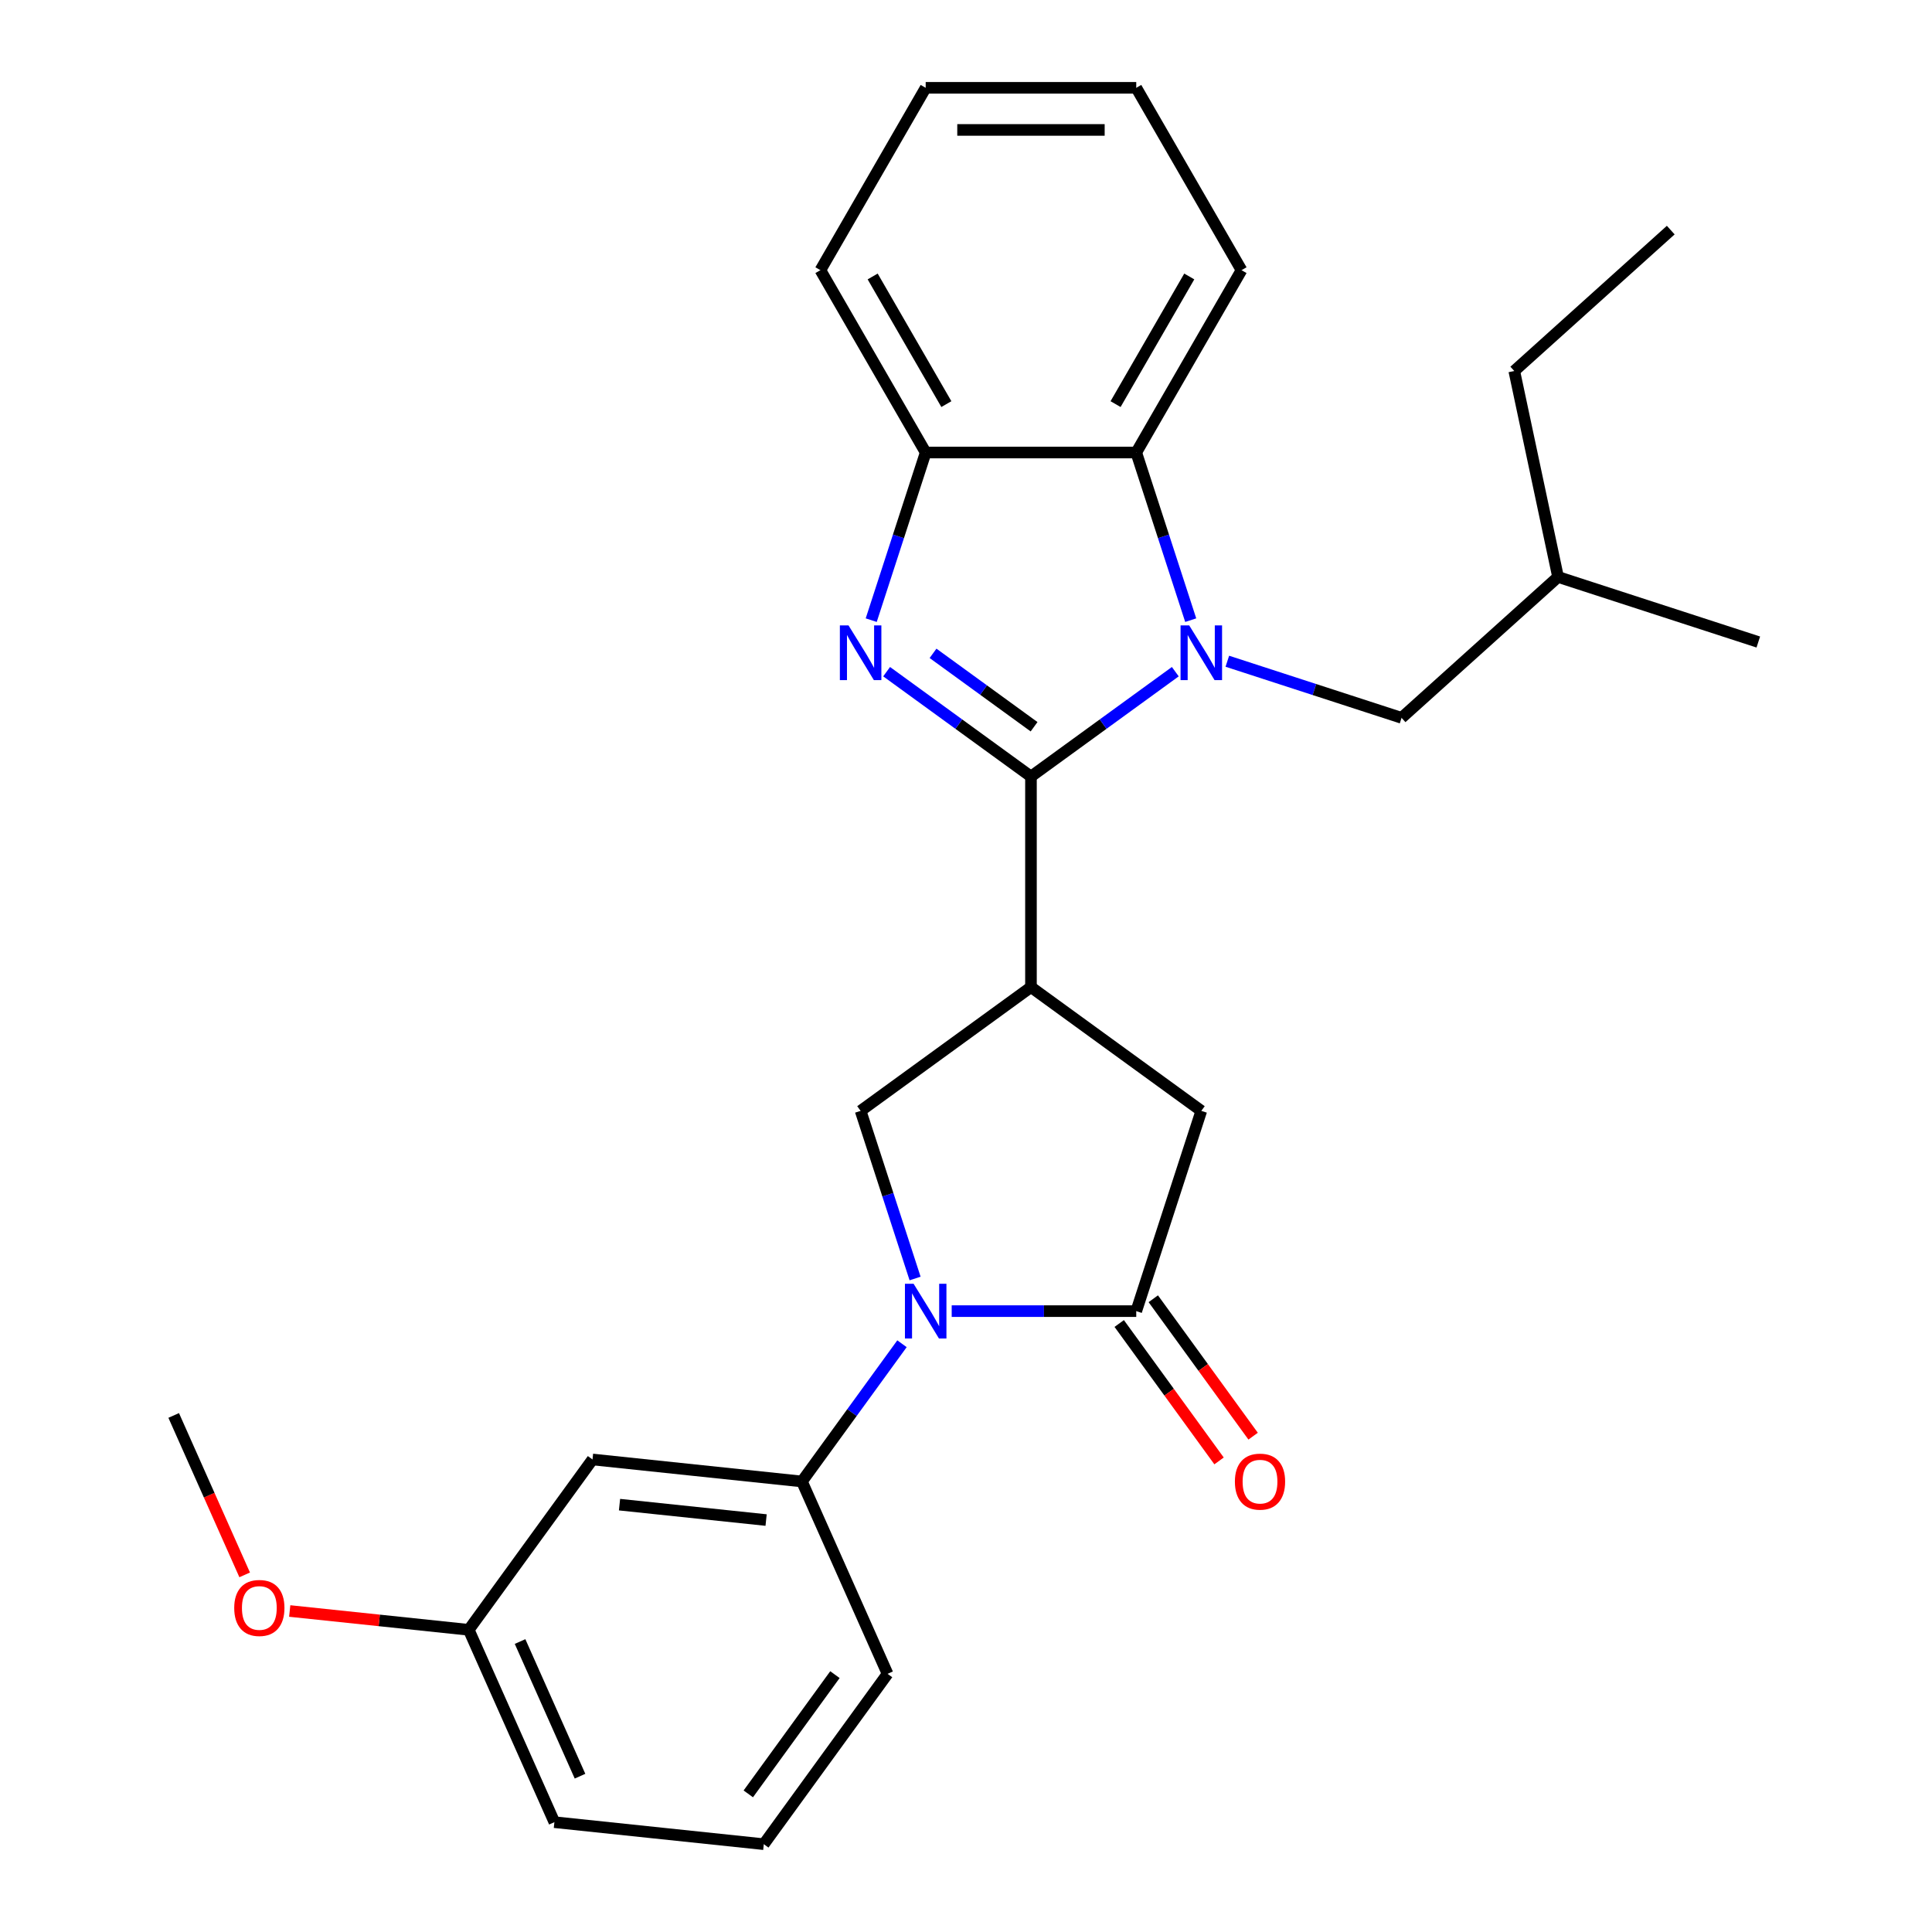 <?xml version='1.0' encoding='iso-8859-1'?>
<svg version='1.1' baseProfile='full'
              xmlns='http://www.w3.org/2000/svg'
                      xmlns:rdkit='http://www.rdkit.org/xml'
                      xmlns:xlink='http://www.w3.org/1999/xlink'
                  xml:space='preserve'
width='1000px' height='1000px' viewBox='0 0 1000 1000'>
<!-- END OF HEADER -->
<rect style='opacity:1.0;fill:#FFFFFF;stroke:none' width='1000' height='1000' x='0' y='0'> </rect>
<path class='bond-0' d='M 533.626,401.938 L 570.98,374.799' style='fill:none;fill-rule:evenodd;stroke:#000000;stroke-width:6px;stroke-linecap:butt;stroke-linejoin:miter;stroke-opacity:1' />
<path class='bond-0' d='M 570.98,374.799 L 608.334,347.66' style='fill:none;fill-rule:evenodd;stroke:#0000FF;stroke-width:6px;stroke-linecap:butt;stroke-linejoin:miter;stroke-opacity:1' />
<path class='bond-1' d='M 533.626,401.938 L 496.273,374.799' style='fill:none;fill-rule:evenodd;stroke:#000000;stroke-width:6px;stroke-linecap:butt;stroke-linejoin:miter;stroke-opacity:1' />
<path class='bond-1' d='M 496.273,374.799 L 458.919,347.66' style='fill:none;fill-rule:evenodd;stroke:#0000FF;stroke-width:6px;stroke-linecap:butt;stroke-linejoin:miter;stroke-opacity:1' />
<path class='bond-1' d='M 535.233,376.162 L 509.085,357.164' style='fill:none;fill-rule:evenodd;stroke:#000000;stroke-width:6px;stroke-linecap:butt;stroke-linejoin:miter;stroke-opacity:1' />
<path class='bond-1' d='M 509.085,357.164 L 482.937,338.167' style='fill:none;fill-rule:evenodd;stroke:#0000FF;stroke-width:6px;stroke-linecap:butt;stroke-linejoin:miter;stroke-opacity:1' />
<path class='bond-2' d='M 533.626,401.938 L 533.626,510.924' style='fill:none;fill-rule:evenodd;stroke:#000000;stroke-width:6px;stroke-linecap:butt;stroke-linejoin:miter;stroke-opacity:1' />
<path class='bond-6' d='M 616.312,320.992 L 602.216,277.609' style='fill:none;fill-rule:evenodd;stroke:#0000FF;stroke-width:6px;stroke-linecap:butt;stroke-linejoin:miter;stroke-opacity:1' />
<path class='bond-6' d='M 602.216,277.609 L 588.12,234.225' style='fill:none;fill-rule:evenodd;stroke:#000000;stroke-width:6px;stroke-linecap:butt;stroke-linejoin:miter;stroke-opacity:1' />
<path class='bond-10' d='M 635.263,342.252 L 680.357,356.904' style='fill:none;fill-rule:evenodd;stroke:#0000FF;stroke-width:6px;stroke-linecap:butt;stroke-linejoin:miter;stroke-opacity:1' />
<path class='bond-10' d='M 680.357,356.904 L 725.451,371.556' style='fill:none;fill-rule:evenodd;stroke:#000000;stroke-width:6px;stroke-linecap:butt;stroke-linejoin:miter;stroke-opacity:1' />
<path class='bond-7' d='M 450.941,320.992 L 465.037,277.609' style='fill:none;fill-rule:evenodd;stroke:#0000FF;stroke-width:6px;stroke-linecap:butt;stroke-linejoin:miter;stroke-opacity:1' />
<path class='bond-7' d='M 465.037,277.609 L 479.133,234.225' style='fill:none;fill-rule:evenodd;stroke:#000000;stroke-width:6px;stroke-linecap:butt;stroke-linejoin:miter;stroke-opacity:1' />
<path class='bond-5' d='M 533.626,510.924 L 445.455,574.985' style='fill:none;fill-rule:evenodd;stroke:#000000;stroke-width:6px;stroke-linecap:butt;stroke-linejoin:miter;stroke-opacity:1' />
<path class='bond-9' d='M 533.626,510.924 L 621.798,574.985' style='fill:none;fill-rule:evenodd;stroke:#000000;stroke-width:6px;stroke-linecap:butt;stroke-linejoin:miter;stroke-opacity:1' />
<path class='bond-3' d='M 473.647,661.753 L 459.551,618.369' style='fill:none;fill-rule:evenodd;stroke:#0000FF;stroke-width:6px;stroke-linecap:butt;stroke-linejoin:miter;stroke-opacity:1' />
<path class='bond-3' d='M 459.551,618.369 L 445.455,574.985' style='fill:none;fill-rule:evenodd;stroke:#000000;stroke-width:6px;stroke-linecap:butt;stroke-linejoin:miter;stroke-opacity:1' />
<path class='bond-8' d='M 466.866,695.522 L 440.969,731.166' style='fill:none;fill-rule:evenodd;stroke:#0000FF;stroke-width:6px;stroke-linecap:butt;stroke-linejoin:miter;stroke-opacity:1' />
<path class='bond-8' d='M 440.969,731.166 L 415.073,766.809' style='fill:none;fill-rule:evenodd;stroke:#000000;stroke-width:6px;stroke-linecap:butt;stroke-linejoin:miter;stroke-opacity:1' />
<path class='bond-28' d='M 492.598,678.637 L 540.359,678.637' style='fill:none;fill-rule:evenodd;stroke:#0000FF;stroke-width:6px;stroke-linecap:butt;stroke-linejoin:miter;stroke-opacity:1' />
<path class='bond-28' d='M 540.359,678.637 L 588.12,678.637' style='fill:none;fill-rule:evenodd;stroke:#000000;stroke-width:6px;stroke-linecap:butt;stroke-linejoin:miter;stroke-opacity:1' />
<path class='bond-4' d='M 588.12,678.637 L 621.798,574.985' style='fill:none;fill-rule:evenodd;stroke:#000000;stroke-width:6px;stroke-linecap:butt;stroke-linejoin:miter;stroke-opacity:1' />
<path class='bond-12' d='M 579.303,685.043 L 605.141,720.607' style='fill:none;fill-rule:evenodd;stroke:#000000;stroke-width:6px;stroke-linecap:butt;stroke-linejoin:miter;stroke-opacity:1' />
<path class='bond-12' d='M 605.141,720.607 L 630.98,756.171' style='fill:none;fill-rule:evenodd;stroke:#FF0000;stroke-width:6px;stroke-linecap:butt;stroke-linejoin:miter;stroke-opacity:1' />
<path class='bond-12' d='M 596.937,672.231 L 622.775,707.795' style='fill:none;fill-rule:evenodd;stroke:#000000;stroke-width:6px;stroke-linecap:butt;stroke-linejoin:miter;stroke-opacity:1' />
<path class='bond-12' d='M 622.775,707.795 L 648.614,743.359' style='fill:none;fill-rule:evenodd;stroke:#FF0000;stroke-width:6px;stroke-linecap:butt;stroke-linejoin:miter;stroke-opacity:1' />
<path class='bond-15' d='M 588.12,234.225 L 642.613,139.84' style='fill:none;fill-rule:evenodd;stroke:#000000;stroke-width:6px;stroke-linecap:butt;stroke-linejoin:miter;stroke-opacity:1' />
<path class='bond-15' d='M 577.417,209.168 L 615.562,143.099' style='fill:none;fill-rule:evenodd;stroke:#000000;stroke-width:6px;stroke-linecap:butt;stroke-linejoin:miter;stroke-opacity:1' />
<path class='bond-27' d='M 588.12,234.225 L 479.133,234.225' style='fill:none;fill-rule:evenodd;stroke:#000000;stroke-width:6px;stroke-linecap:butt;stroke-linejoin:miter;stroke-opacity:1' />
<path class='bond-17' d='M 479.133,234.225 L 424.64,139.84' style='fill:none;fill-rule:evenodd;stroke:#000000;stroke-width:6px;stroke-linecap:butt;stroke-linejoin:miter;stroke-opacity:1' />
<path class='bond-17' d='M 489.836,209.168 L 451.691,143.099' style='fill:none;fill-rule:evenodd;stroke:#000000;stroke-width:6px;stroke-linecap:butt;stroke-linejoin:miter;stroke-opacity:1' />
<path class='bond-11' d='M 415.073,766.809 L 306.683,755.417' style='fill:none;fill-rule:evenodd;stroke:#000000;stroke-width:6px;stroke-linecap:butt;stroke-linejoin:miter;stroke-opacity:1' />
<path class='bond-11' d='M 396.536,786.778 L 320.663,778.804' style='fill:none;fill-rule:evenodd;stroke:#000000;stroke-width:6px;stroke-linecap:butt;stroke-linejoin:miter;stroke-opacity:1' />
<path class='bond-14' d='M 415.073,766.809 L 459.401,866.373' style='fill:none;fill-rule:evenodd;stroke:#000000;stroke-width:6px;stroke-linecap:butt;stroke-linejoin:miter;stroke-opacity:1' />
<path class='bond-18' d='M 725.451,371.556 L 806.444,298.63' style='fill:none;fill-rule:evenodd;stroke:#000000;stroke-width:6px;stroke-linecap:butt;stroke-linejoin:miter;stroke-opacity:1' />
<path class='bond-13' d='M 306.683,755.417 L 242.622,843.589' style='fill:none;fill-rule:evenodd;stroke:#000000;stroke-width:6px;stroke-linecap:butt;stroke-linejoin:miter;stroke-opacity:1' />
<path class='bond-16' d='M 242.622,843.589 L 196.29,838.719' style='fill:none;fill-rule:evenodd;stroke:#000000;stroke-width:6px;stroke-linecap:butt;stroke-linejoin:miter;stroke-opacity:1' />
<path class='bond-16' d='M 196.29,838.719 L 149.958,833.85' style='fill:none;fill-rule:evenodd;stroke:#FF0000;stroke-width:6px;stroke-linecap:butt;stroke-linejoin:miter;stroke-opacity:1' />
<path class='bond-30' d='M 242.622,843.589 L 286.951,943.153' style='fill:none;fill-rule:evenodd;stroke:#000000;stroke-width:6px;stroke-linecap:butt;stroke-linejoin:miter;stroke-opacity:1' />
<path class='bond-30' d='M 269.185,849.658 L 300.215,919.353' style='fill:none;fill-rule:evenodd;stroke:#000000;stroke-width:6px;stroke-linecap:butt;stroke-linejoin:miter;stroke-opacity:1' />
<path class='bond-19' d='M 459.401,866.373 L 395.341,954.545' style='fill:none;fill-rule:evenodd;stroke:#000000;stroke-width:6px;stroke-linecap:butt;stroke-linejoin:miter;stroke-opacity:1' />
<path class='bond-19' d='M 432.158,866.787 L 387.315,928.508' style='fill:none;fill-rule:evenodd;stroke:#000000;stroke-width:6px;stroke-linecap:butt;stroke-linejoin:miter;stroke-opacity:1' />
<path class='bond-24' d='M 642.613,139.84 L 588.12,45.455' style='fill:none;fill-rule:evenodd;stroke:#000000;stroke-width:6px;stroke-linecap:butt;stroke-linejoin:miter;stroke-opacity:1' />
<path class='bond-21' d='M 126.644,815.152 L 108.274,773.892' style='fill:none;fill-rule:evenodd;stroke:#FF0000;stroke-width:6px;stroke-linecap:butt;stroke-linejoin:miter;stroke-opacity:1' />
<path class='bond-21' d='M 108.274,773.892 L 89.904,732.633' style='fill:none;fill-rule:evenodd;stroke:#000000;stroke-width:6px;stroke-linecap:butt;stroke-linejoin:miter;stroke-opacity:1' />
<path class='bond-25' d='M 424.64,139.84 L 479.133,45.455' style='fill:none;fill-rule:evenodd;stroke:#000000;stroke-width:6px;stroke-linecap:butt;stroke-linejoin:miter;stroke-opacity:1' />
<path class='bond-22' d='M 806.444,298.63 L 783.784,192.025' style='fill:none;fill-rule:evenodd;stroke:#000000;stroke-width:6px;stroke-linecap:butt;stroke-linejoin:miter;stroke-opacity:1' />
<path class='bond-23' d='M 806.444,298.63 L 910.096,332.308' style='fill:none;fill-rule:evenodd;stroke:#000000;stroke-width:6px;stroke-linecap:butt;stroke-linejoin:miter;stroke-opacity:1' />
<path class='bond-20' d='M 395.341,954.545 L 286.951,943.153' style='fill:none;fill-rule:evenodd;stroke:#000000;stroke-width:6px;stroke-linecap:butt;stroke-linejoin:miter;stroke-opacity:1' />
<path class='bond-26' d='M 783.784,192.025 L 864.777,119.098' style='fill:none;fill-rule:evenodd;stroke:#000000;stroke-width:6px;stroke-linecap:butt;stroke-linejoin:miter;stroke-opacity:1' />
<path class='bond-29' d='M 588.12,45.455 L 479.133,45.455' style='fill:none;fill-rule:evenodd;stroke:#000000;stroke-width:6px;stroke-linecap:butt;stroke-linejoin:miter;stroke-opacity:1' />
<path class='bond-29' d='M 571.772,67.252 L 495.481,67.252' style='fill:none;fill-rule:evenodd;stroke:#000000;stroke-width:6px;stroke-linecap:butt;stroke-linejoin:miter;stroke-opacity:1' />
<path  class='atom-1' d='M 615.538 323.717
L 624.818 338.717
Q 625.738 340.197, 627.218 342.877
Q 628.698 345.557, 628.778 345.717
L 628.778 323.717
L 632.538 323.717
L 632.538 352.037
L 628.658 352.037
L 618.698 335.637
Q 617.538 333.717, 616.298 331.517
Q 615.098 329.317, 614.738 328.637
L 614.738 352.037
L 611.058 352.037
L 611.058 323.717
L 615.538 323.717
' fill='#0000FF'/>
<path  class='atom-2' d='M 439.195 323.717
L 448.475 338.717
Q 449.395 340.197, 450.875 342.877
Q 452.355 345.557, 452.435 345.717
L 452.435 323.717
L 456.195 323.717
L 456.195 352.037
L 452.315 352.037
L 442.355 335.637
Q 441.195 333.717, 439.955 331.517
Q 438.755 329.317, 438.395 328.637
L 438.395 352.037
L 434.715 352.037
L 434.715 323.717
L 439.195 323.717
' fill='#0000FF'/>
<path  class='atom-4' d='M 472.873 664.477
L 482.153 679.477
Q 483.073 680.957, 484.553 683.637
Q 486.033 686.317, 486.113 686.477
L 486.113 664.477
L 489.873 664.477
L 489.873 692.797
L 485.993 692.797
L 476.033 676.397
Q 474.873 674.477, 473.633 672.277
Q 472.433 670.077, 472.073 669.397
L 472.073 692.797
L 468.393 692.797
L 468.393 664.477
L 472.873 664.477
' fill='#0000FF'/>
<path  class='atom-13' d='M 639.18 766.889
Q 639.18 760.089, 642.54 756.289
Q 645.9 752.489, 652.18 752.489
Q 658.46 752.489, 661.82 756.289
Q 665.18 760.089, 665.18 766.889
Q 665.18 773.769, 661.78 777.689
Q 658.38 781.569, 652.18 781.569
Q 645.94 781.569, 642.54 777.689
Q 639.18 773.809, 639.18 766.889
M 652.18 778.369
Q 656.5 778.369, 658.82 775.489
Q 661.18 772.569, 661.18 766.889
Q 661.18 761.329, 658.82 758.529
Q 656.5 755.689, 652.18 755.689
Q 647.86 755.689, 645.5 758.489
Q 643.18 761.289, 643.18 766.889
Q 643.18 772.609, 645.5 775.489
Q 647.86 778.369, 652.18 778.369
' fill='#FF0000'/>
<path  class='atom-17' d='M 121.233 832.277
Q 121.233 825.477, 124.593 821.677
Q 127.953 817.877, 134.233 817.877
Q 140.513 817.877, 143.873 821.677
Q 147.233 825.477, 147.233 832.277
Q 147.233 839.157, 143.833 843.077
Q 140.433 846.957, 134.233 846.957
Q 127.993 846.957, 124.593 843.077
Q 121.233 839.197, 121.233 832.277
M 134.233 843.757
Q 138.553 843.757, 140.873 840.877
Q 143.233 837.957, 143.233 832.277
Q 143.233 826.717, 140.873 823.917
Q 138.553 821.077, 134.233 821.077
Q 129.913 821.077, 127.553 823.877
Q 125.233 826.677, 125.233 832.277
Q 125.233 837.997, 127.553 840.877
Q 129.913 843.757, 134.233 843.757
' fill='#FF0000'/>
</svg>
